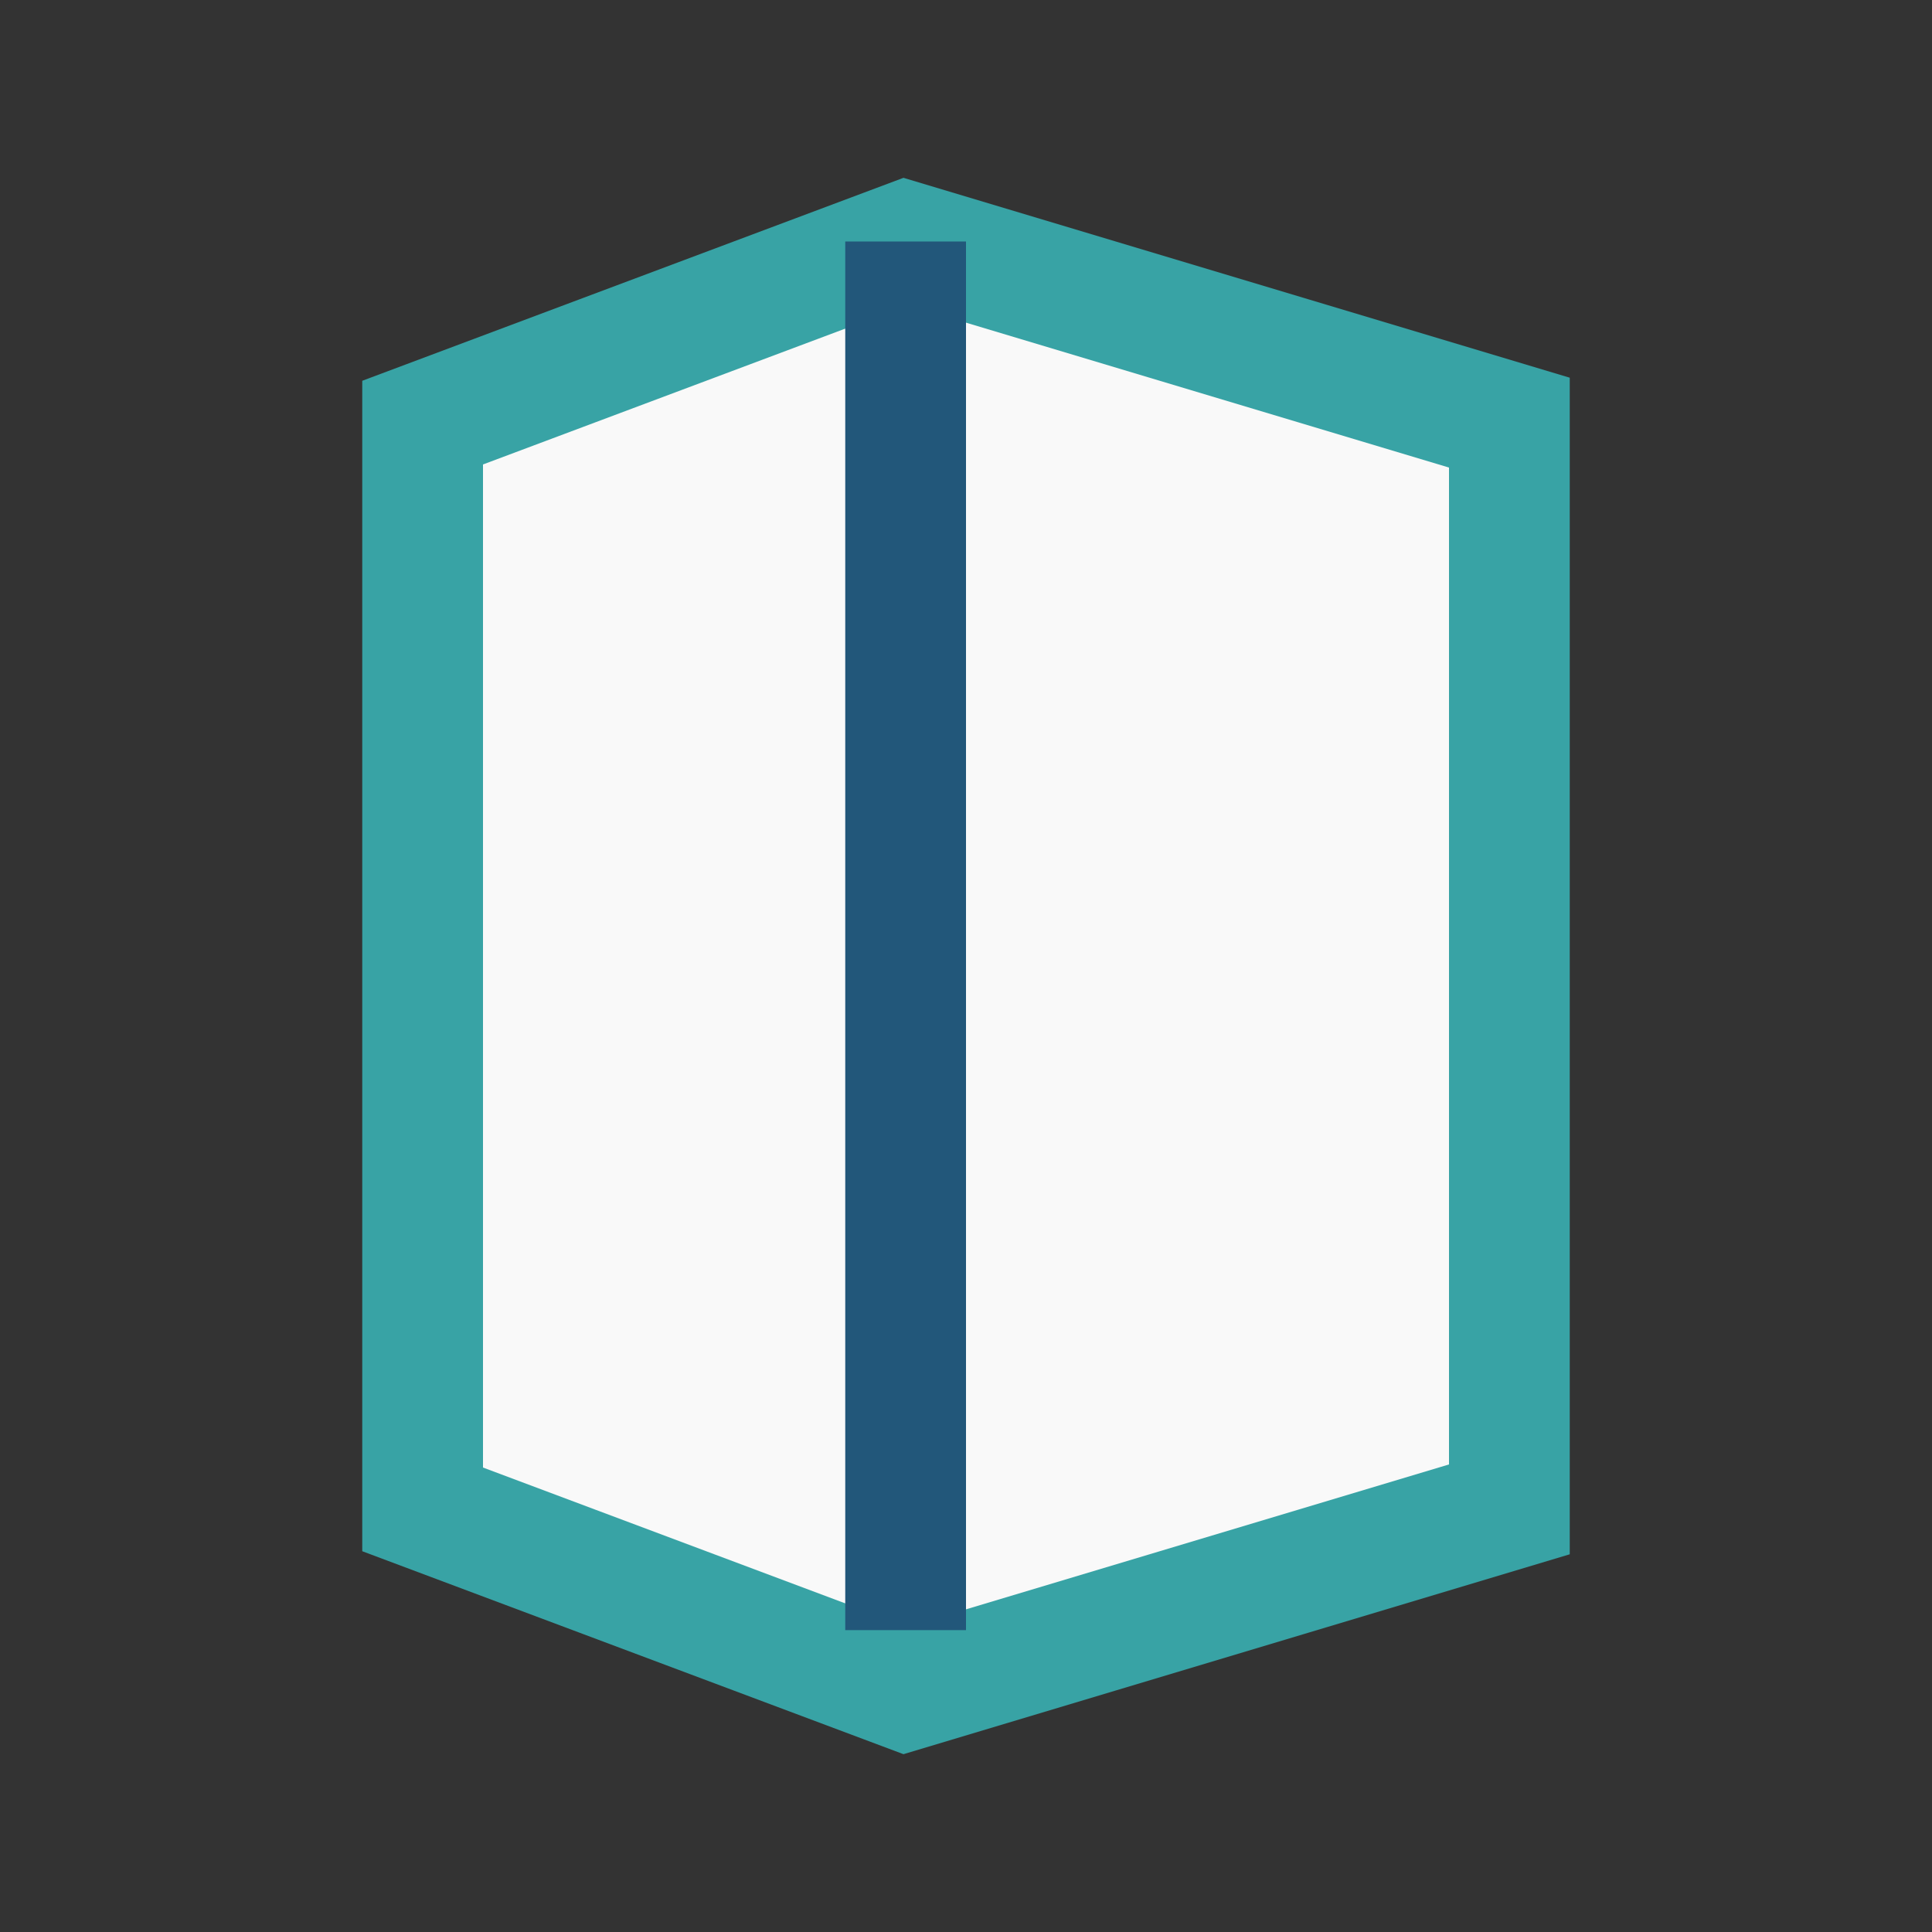 <?xml version="1.0" encoding="UTF-8"?>
<svg xmlns="http://www.w3.org/2000/svg" width="32" height="32" viewBox="0 0 32 32"><rect x="0" y="0" width="32" height="32" fill="#333333" stroke="none"/><path fill="#F9F9F9" stroke="#38A3A5" stroke-width="2" d="M7 7l8-3 10 3v18l-10 3-8-3z"/><path fill="none" stroke="#22577A" stroke-width="2" d="M15 4v23"/></svg>